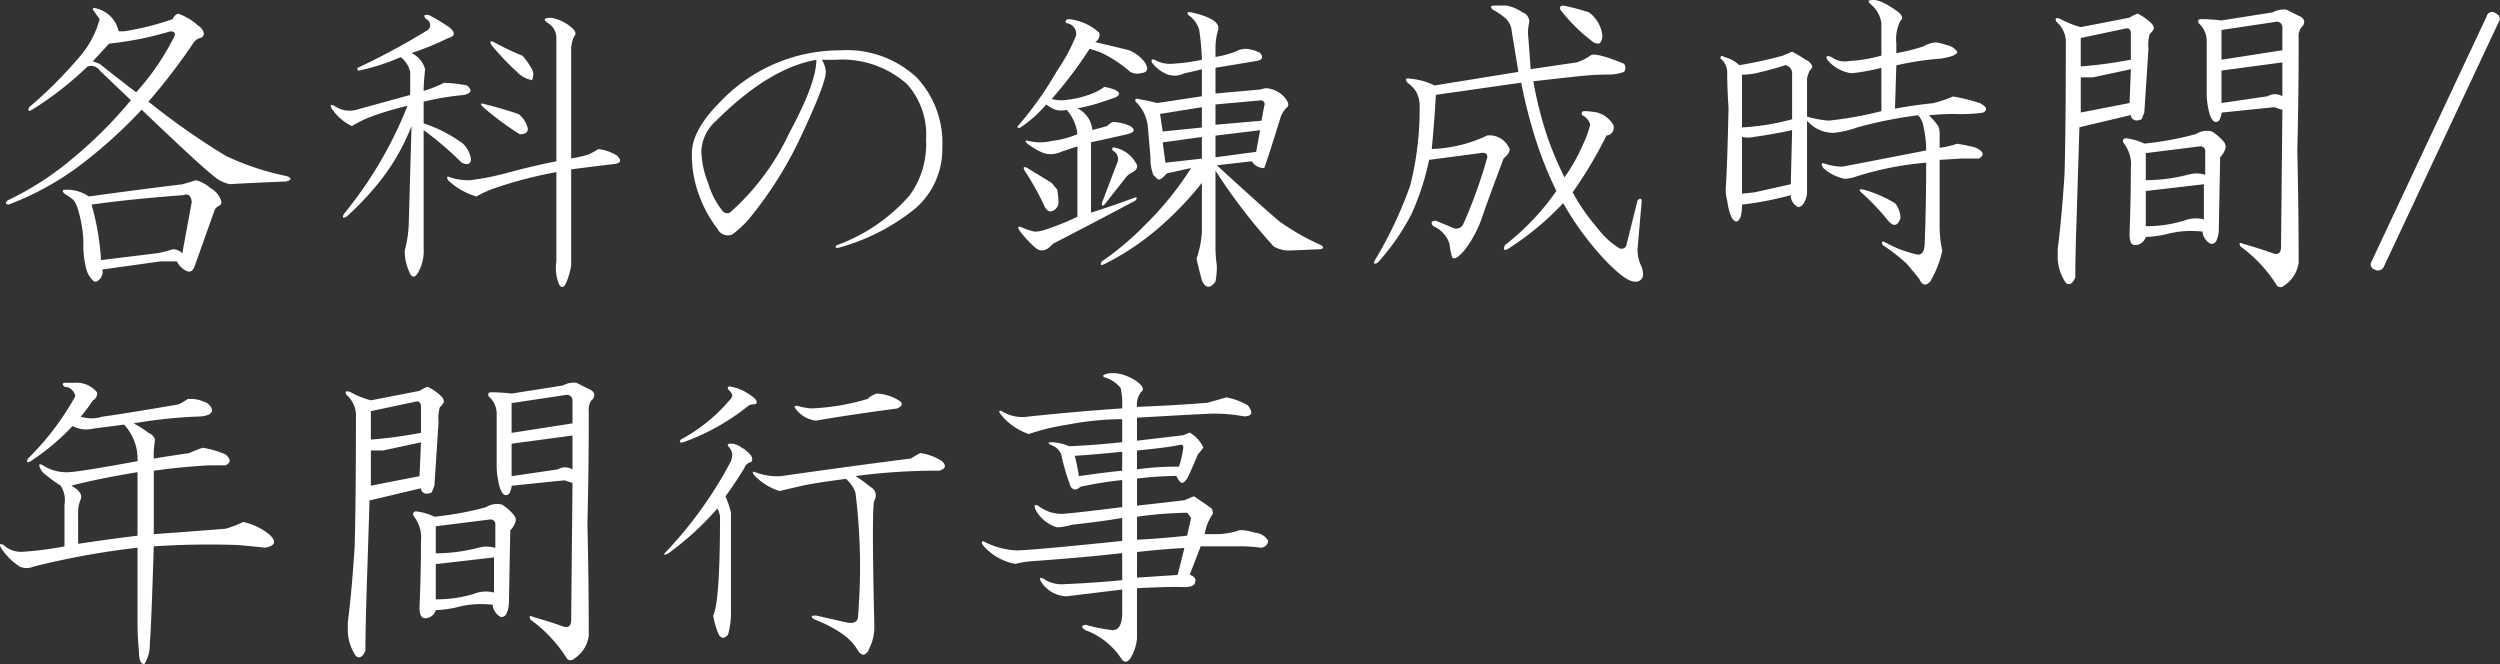 <svg id="mainttl--sp" xmlns="http://www.w3.org/2000/svg" width="187.6" height="49.844" viewBox="0 0 187.6 49.844">
  <rect x="0" y="0" width="187.6" height="49.844" fill="#333333" stroke="none"/>
  <defs>
    <style>
      .cls-1 {
        fill: #fff;
        fill-rule: evenodd;
      }
    </style>
  </defs>
  <path id="各科の錬成時間_年間行事" data-name="各科の錬成時間/ 年間行事" class="cls-1" d="M1836.56,137.016c0.34-.135.54,0.035,0.61,0.507l-0.71,3.86a1.008,1.008,0,0,0-.72-0.305,7.659,7.659,0,0,1-1.21.305l-4.17.508a19.09,19.09,0,0,0-.71-4.164q2.85-.405,6.91-0.711h0Zm-1.02-12.289c0.34,0,.44.136,0.31,0.406A18.638,18.638,0,0,1,1833,129.3c-0.81-.609-1.72-1.32-2.74-2.133l-0.51-.2,1.22-1.32a24.7,24.7,0,0,0,4.57-.914h0ZM1829.96,123q-0.21-.1-0.21.1l0.51,0.711a7.18,7.18,0,0,1-1.52,2.843,32.947,32.947,0,0,1-3.76,3.758c-0.14.271-.07,0.34,0.2,0.2a24.792,24.792,0,0,0,4.17-3.25,0.784,0.784,0,0,1,.91.3l2.34,2.234a32.416,32.416,0,0,1-4.37,4.367,22.345,22.345,0,0,1-4.88,3.149c-0.2.2-.17,0.305,0.11,0.305a22.06,22.06,0,0,0,5.07-2.743,36.3,36.3,0,0,0,4.88-4.367q4.365,4.166,5.28,4.875a2.77,2.77,0,0,0,1.32.711c1.15-.067,2.57-0.135,4.27-0.2q0.6-.2,0-0.406a19.8,19.8,0,0,1-4.57-1.524,54.426,54.426,0,0,1-5.79-4.062,45.667,45.667,0,0,0,3.35-4.367,0.946,0.946,0,0,1,.51-0.407,0.347,0.347,0,0,0,.3-0.3,0.829,0.829,0,0,0-.41-0.61,4.284,4.284,0,0,0-1.52-.914,0.627,0.627,0,0,0-.41.407,20.779,20.779,0,0,1-3.65.914h-0.41a2.235,2.235,0,0,0-1.72-1.727h0Zm7.51,12.9c-0.2.069-.54,0.17-1.01,0.305-2.24.271-4.57,0.576-7.01,0.914a2.914,2.914,0,0,0-1.73-.508c-0.27,0-.3.1-0.1,0.3a4.046,4.046,0,0,1,.71.508,2.542,2.542,0,0,1,.31.711,9.246,9.246,0,0,1,.4,2.437,6.854,6.854,0,0,0,.2,1.93,1.775,1.775,0,0,0,.51.914,0.258,0.258,0,0,0,.41,0,0.778,0.778,0,0,0,.3-0.812l4.37-.61h1.22a1.56,1.56,0,0,0,.71.711c0.27,0.135.47,0.033,0.61-.305l1.52-4.265a0.669,0.669,0,0,1,.31-0.305,0.329,0.329,0,0,0,.2-0.305,1.632,1.632,0,0,0-.81-1.015,2.68,2.68,0,0,0-1.12-.61h0Zm26.65-12.187c-0.54,0-.61.136-0.2,0.406a1.291,1.291,0,0,1,.61,1.117v9.243c-1.36.271-2.64,0.576-3.86,0.914a19.438,19.438,0,0,1-2.64.507,4.383,4.383,0,0,1-1.42-.2c-0.28-.135-0.34-0.066-0.21.2a5.3,5.3,0,0,0,2.13,1.219,8.1,8.1,0,0,1,1.33-.609,31.749,31.749,0,0,1,4.67-1.219v6.7a3.284,3.284,0,0,0,.2,1.727c0.2,0.338.41,0.236,0.61-.305a5.274,5.274,0,0,0,.3-1.117v-7.211c1.02-.135,2.1-0.27,3.25-0.406q0.72-.1.21-0.61a3.294,3.294,0,0,0-1.42-.507,7.5,7.5,0,0,1-.72.406,11.163,11.163,0,0,1-1.32.3v-8.226a2.431,2.431,0,0,1,.21-0.914q0.3-.3-0.21-0.711a3.15,3.15,0,0,0-1.52-.711h0Zm-9.14-.2c-0.41-.067-0.47.035-0.2,0.305a0.481,0.481,0,0,1,.1.812,52.7,52.7,0,0,1-5.28,2.844c0,0.136.03,0.2,0.1,0.2a15.608,15.608,0,0,0,3.15-1.016,1.982,1.982,0,0,1,.71,1.117V129.5l-4.06,1.117a1.948,1.948,0,0,1-1.63-.3c-0.27-.135-0.34-0.067-0.2.2a3.777,3.777,0,0,0,1.52,1.32,8.432,8.432,0,0,1,1.73-.813,23.739,23.739,0,0,1,2.44-.71,30.5,30.5,0,0,1-4.78,8.125c-0.13.271-.07,0.339,0.2,0.2a21.863,21.863,0,0,0,2.65-2.844,16.062,16.062,0,0,0,2.23-3.961l-0.2,7.109a8.967,8.967,0,0,1-.31,2.235,3.708,3.708,0,0,0,.31,1.523c0.2,0.541.44,0.575,0.71,0.1a3.339,3.339,0,0,0,.4-1.828v-8.836a25.746,25.746,0,0,1,2.85,2.437c0.4,0.2.64,0.137,0.71-.2a2.031,2.031,0,0,0-.61-1.219,10.319,10.319,0,0,0-2.95-1.523v-1.625a20.5,20.5,0,0,1,3.05-.508c0.54-.135.61-0.371,0.2-0.711a10.382,10.382,0,0,0-1.72-.2,8.991,8.991,0,0,1-1.53.609c0-.406.04-0.947,0.11-1.625a1.9,1.9,0,0,0-1.02-1.218,20.372,20.372,0,0,0,2.74-1.118c0.54-.135.58-0.406,0.1-0.812a14.675,14.675,0,0,0-1.52-.914h0Zm6.7,7.414q-1.215-.405-2.43-0.711-0.615-.2-0.21.2a21.911,21.911,0,0,0,2.74,2.031c0.41,0,.61-0.135.61-0.406a1.92,1.92,0,0,0-.71-1.117h0Zm0.31-4.367a19.148,19.148,0,0,1-2.13-1.016c-0.28-.135-0.34-0.067-0.21.2a19.947,19.947,0,0,0,1.93,2.031,2.027,2.027,0,0,0,1.12.61,0.9,0.9,0,0,0,0-.813,5.9,5.9,0,0,0-.71-1.015h0Zm23.88-.407a12.382,12.382,0,0,0-9.04,3.86q-2.13,2.133-2.13,3.859a8.639,8.639,0,0,0,.5,3.047,9.483,9.483,0,0,0,1.43,2.641,0.854,0.854,0,0,0,1.11.406,8.863,8.863,0,0,0,1.12-1.016,28.82,28.82,0,0,0,3.86-5.992q2.025-4.266,2.03-5.18a1.851,1.851,0,0,0-.3-0.914h1.01a7.317,7.317,0,0,1,5.39,1.829,5.674,5.674,0,0,1,1.42,4.164,6.5,6.5,0,0,1-1.22,4.164,13.183,13.183,0,0,1-5.49,3.757c-0.13.137-.1,0.2,0.11,0.2a15.763,15.763,0,0,0,5.78-2.946,5.881,5.881,0,0,0,2.04-4.57,7.163,7.163,0,0,0-1.93-5.281,7.7,7.7,0,0,0-5.69-2.032h0Zm-1.83.711q0,1.728-2.03,5.485a18.257,18.257,0,0,1-4.47,5.992,0.463,0.463,0,0,1-.51-0.1,6.042,6.042,0,0,1-1.11-2.132,6.805,6.805,0,0,1-.51-2.438,3.23,3.23,0,0,1,1.11-2.234q3.975-3.962,7.52-4.571h0Zm28.12-3.554c-0.27-.067-0.34,0-0.2.2a1.99,1.99,0,0,1,.81,1.117,18.94,18.94,0,0,1,.2,2.234,14.37,14.37,0,0,1-2.33.305,2.311,2.311,0,0,1-1.22-.305c-0.2-.066-0.27,0-0.2.2a2.6,2.6,0,0,0,1.21.914,1.6,1.6,0,0,0,1.22-.1q0.51-.1,1.32-0.305V129.6l-3.35.507c-0.54-.135-1.01-0.236-1.42-0.3-0.2-.067-0.27,0-0.2.2a2.983,2.983,0,0,1,.91,1.828l0.2,2.336a3.49,3.49,0,0,0,.21,1.32l0.3,0.305c0.14,0.136.37,0,.71-0.406l1.83-.407a23.623,23.623,0,0,1-3.45,4.266,21.482,21.482,0,0,1-3.25,2.742c-0.14.272-.07,0.34,0.2,0.2a19.557,19.557,0,0,0,3.86-2.539,24.624,24.624,0,0,0,3.45-3.554v3.656a7.486,7.486,0,0,1-.4,2.031c0.13,0.609.27,1.151,0.4,1.625q0.4,0.913,1.02.1a6.162,6.162,0,0,0,.1-1.219,9.7,9.7,0,0,1-.1-1.422v-5.687a42.681,42.681,0,0,0,4.37,5.687,2.3,2.3,0,0,0,1.22.305l2.33-.1c0.2-.067.2-0.168,0-0.305a17.848,17.848,0,0,1-3.05-1.726q-1-.811-4.77-4.266l2.64-.3a1,1,0,0,0,.92.507c0.27-.744.67-2,1.21-3.757a1.837,1.837,0,0,1,.51-0.813c0.14-.135.1-0.338-0.1-0.609a2,2,0,0,0-1.52-.813l-0.41.1-3.35.3v-1.929l3.05-.508q0.7-.1.3-0.609a2.535,2.535,0,0,0-1.12-.305,1.647,1.647,0,0,0-.71.2,7.223,7.223,0,0,1-1.52.406v-0.609a4.67,4.67,0,0,1,.2-1.422c0.14-.541-0.54-0.981-2.03-1.32h0Zm0.81,9.343v1.625l-2.74.305-0.2-1.523Zm4.37-.507-0.3,1.625-3.05.406v-1.625Zm0-2.235a0.285,0.285,0,0,1,.31.407l-0.21,1.117-3.45.3v-1.523Zm-4.37.508v1.524l-2.94.3-0.2-1.32Zm-6.5,3.047c-0.2-.067-0.27,0-0.2.2a0.72,0.72,0,0,1,.31,1.016l-1.12,2.945c0,0.2.06,0.238,0.2,0.1l1.52-1.93a1.417,1.417,0,0,1,.61-0.508q0.51-.3.21-0.711a2.34,2.34,0,0,0-1.53-1.117h0Zm-3.55-9.648c-0.2.068-.24,0.169-0.1,0.3a0.8,0.8,0,0,1,.71.914,13.408,13.408,0,0,1-1.42,2.641,26.209,26.209,0,0,1-2.95,4.164c-0.07.136,0,.17,0.2,0.1a9.21,9.21,0,0,0,1.93-1.727,2.522,2.522,0,0,0,.72.406,1.633,1.633,0,0,0,.81,0,3.254,3.254,0,0,1,.81,1.828,7,7,0,0,1-1.93.508,3.663,3.663,0,0,1-1.73,0c-0.27-.067-0.3,0-0.1.2a5.329,5.329,0,0,0,1.22.711,1.806,1.806,0,0,0,1.32-.1c0.41-.135.81-0.27,1.22-0.407v5.282a19.5,19.5,0,0,1-2.54,1.015,2.226,2.226,0,0,1-.71.1,6.475,6.475,0,0,1-.91-0.305c-0.28-.135-0.34-0.067-0.21.2a8.282,8.282,0,0,0,1.22,1.321q0.615,0.508,1.32-.305,3.15-1.623,6.2-3.25c0.13-.2.1-0.27-0.1-0.2-1.09.406-2.17,0.779-3.25,1.117v-5.281c0.94-.2,1.86-0.407,2.74-0.61,0.54-.135.61-0.338,0.2-0.609a3.345,3.345,0,0,0-1.32-.305,1.624,1.624,0,0,0-.41.305q-0.7.2-1.11,0.3a2,2,0,0,0-1.12-1.625,13.708,13.708,0,0,0,1.63-.407c0.4-.135.81-0.269,1.21-0.406,0.41-.2.38-0.406-0.1-0.609-0.2-.067-0.44-0.135-0.71-0.2a3.85,3.85,0,0,1-.91.507,7.621,7.621,0,0,1-2.24.508,2.6,2.6,0,0,1-.81-0.1,31.238,31.238,0,0,0,2.84-3.758,7.506,7.506,0,0,1,.92.305,9.822,9.822,0,0,1,2.13,1.421,1.13,1.13,0,0,0,.81.1q0.81-.1.21-0.914a2.863,2.863,0,0,0-1.12-.813c-0.81-.2-1.66-0.406-2.54-0.609a0.593,0.593,0,0,0,.31-0.711,3.994,3.994,0,0,0-2.34-1.015h0ZM1901.7,136.1l-1.83-1.118c-0.27-.135-0.34-0.066-0.2.2a20.45,20.45,0,0,1,1.52,2.742c0.21,0.339.44,0.406,0.71,0.2a0.672,0.672,0,0,0,.31-0.61,5.416,5.416,0,0,0-.1-0.914Zm33.2-13.305c-0.27,0-.31.1-0.1,0.305a5.357,5.357,0,0,1,.91.609,1.48,1.48,0,0,1,.51,1.016l0.5,3.046-6.29,1.016a5.219,5.219,0,0,0-1.83-.508c-0.34-.066-0.41.035-0.2,0.305a2.7,2.7,0,0,1,.61.609,2.161,2.161,0,0,1,.3,1.118,23.263,23.263,0,0,1-.71,5.992,30.677,30.677,0,0,1-2.64,5.586c-0.14.271-.07,0.339,0.2,0.2a17.006,17.006,0,0,0,2.54-3.656,19.25,19.25,0,0,0,1.32-4.063l3.86-.508c0.34-.066.51,0.035,0.51,0.305a35.982,35.982,0,0,1-1.83,5.078,0.586,0.586,0,0,1-.81.2l-1.22-.508c-0.34,0-.41.137-0.2,0.407a2.19,2.19,0,0,1,1.22,1.32,5.572,5.572,0,0,0,.2,1.016c0.13,0.2.44,0.034,0.91-.508a8.609,8.609,0,0,0,1.32-2.438c0.27-.812.82-2.3,1.63-4.469,0.4-.338.54-0.609,0.4-0.812a1.612,1.612,0,0,0-1.62-.914,10.465,10.465,0,0,1-4.17,1.016c0.14-1.489.24-2.844,0.31-4.063l6.4-.914a38.279,38.279,0,0,0,1.22,4.672,29.612,29.612,0,0,0,1.42,3.453,18.181,18.181,0,0,1-3.86,4.062c-0.14.34-.07,0.442,0.2,0.305a21.453,21.453,0,0,0,4.17-3.453,22.567,22.567,0,0,0,3.04,4.164c1.09,1.151,1.86,1.727,2.34,1.727a0.538,0.538,0,0,0,.61-0.61,1.71,1.71,0,0,0-.2-0.711,2.894,2.894,0,0,1-.21-1.117l0.31-3.555c0-.269-0.1-0.3-0.31-0.1l-0.81,3.25a0.386,0.386,0,0,1-.61.305,6.007,6.007,0,0,1-1.62-1.524,14.788,14.788,0,0,1-1.83-2.64,30.817,30.817,0,0,0,2.54-4.266,0.582,0.582,0,0,0,.5-0.813,2.068,2.068,0,0,0-1.21-.914,6.492,6.492,0,0,0-.92-0.1c-0.2,0-.27.1-0.2,0.3a1.115,1.115,0,0,1,.61.711,7.132,7.132,0,0,1-.51,1.422,13.872,13.872,0,0,1-1.42,2.539,25.376,25.376,0,0,1-1.32-3.148,28.98,28.98,0,0,1-1.02-4.063q2.64-.3,3.66-0.406c0.74-.067,1.39-0.1,1.93-0.1a3.274,3.274,0,0,0,1.22-.2,0.524,0.524,0,0,0,0-.609c-1.49-.609-2.34-0.812-2.54-0.609a3.469,3.469,0,0,1-1.02.508l-3.45.507c-0.07-1.082-.14-1.963-0.2-2.64a3.672,3.672,0,0,1,.1-0.914,0.761,0.761,0,0,0-.51-0.711,3.151,3.151,0,0,0-1.22-.508h-0.91Zm5.18,0c-0.21,0-.27.1-0.21,0.305a12.731,12.731,0,0,0,2.34,2.336,0.718,0.718,0,0,0,.61.2,0.849,0.849,0,0,0,.2-0.61,2.5,2.5,0,0,0-1.01-1.726,16.593,16.593,0,0,0-1.93-.508h0Zm23.07-.406q-0.3,0,0,.3a2.234,2.234,0,0,1,.81,1.422v2.438a11.3,11.3,0,0,1-2.43.406,1.669,1.669,0,0,1-1.32-.3c-0.34-.135-0.45-0.066-0.31.2a2.813,2.813,0,0,0,1.83,1.016,15.646,15.646,0,0,0,2.23-.406v3.25a26.844,26.844,0,0,1-3.96.711,7.613,7.613,0,0,1-1.62-.305v-2.844a2.623,2.623,0,0,1,.2-0.609,0.528,0.528,0,0,0,.2-0.3,0.869,0.869,0,0,0-.5-0.508,10.94,10.94,0,0,0-1.02-.609l-0.71.305a33.161,33.161,0,0,1-3.25.711,2.524,2.524,0,0,0-1.12-.61q-0.3-.2-0.3.1a1.351,1.351,0,0,1,.51,1.117c0,0.678.03,1.558,0.1,2.641q-0.1,4.47-.21,5.992a2.957,2.957,0,0,0,.11.914,5.06,5.06,0,0,0,.3,1.219c0.27,0.474.51,0.474,0.71,0a3.661,3.661,0,0,0,.1-0.914,23.175,23.175,0,0,0,3.66-.711,0.945,0.945,0,0,0,.41.812c0.13,0.137.3,0.1,0.5-.1a1.779,1.779,0,0,0,.31-1.118V131.43a2.607,2.607,0,0,0,2.03.914,7.836,7.836,0,0,0,1.73-.406,32.514,32.514,0,0,1,4.57-.915,1.586,1.586,0,0,1,.4.813,8.14,8.14,0,0,1,.21,1.828q-4.68.913-6.3,1.219a4.5,4.5,0,0,1-1.22-.2c-0.34-.135-0.41-0.034-0.2.3a3.423,3.423,0,0,0,1.62.813,3.279,3.279,0,0,0,.92-0.2,24.092,24.092,0,0,1,5.18-1.016q0,3.252-.11,5.992c0,0.61-.17.914-0.5,0.914a8.5,8.5,0,0,1-2.44-.914c-0.27-.135-0.34-0.066-0.2.2a13.4,13.4,0,0,1,1.82,1.422c0.34,0.407.65,0.778,0.92,1.118,0.2,0.472.47,0.541,0.81,0.2a7.83,7.83,0,0,0,.91-2.336,8.325,8.325,0,0,1-.2-1.93v-4.875l1.63-.1h1.32c0.33-.2.37-0.406,0.1-0.609a1.42,1.42,0,0,0-.71-0.3c-0.27-.066-0.61-0.135-1.02-0.2a7.3,7.3,0,0,1-1.32.305v-0.914a1.713,1.713,0,0,0-.1-0.711,5.113,5.113,0,0,0-.71-0.813,17.9,17.9,0,0,1,1.93-.1,12.384,12.384,0,0,0,2.13-.1c0.27-.135.31-0.3,0.1-0.507l-0.3-.2a15.117,15.117,0,0,0-2.03-.507,10.394,10.394,0,0,1-1.53.507c-0.74.069-1.69,0.2-2.84,0.407l0.1-3.25a22.057,22.057,0,0,1,3.35-.508c0.82-.135,1.22-0.3,1.22-0.508a1.187,1.187,0,0,0-.81-0.508,3.434,3.434,0,0,0-.81-0.2,2.347,2.347,0,0,0-.92.3,13.883,13.883,0,0,1-2.03.508v-0.711a3.143,3.143,0,0,1,.31-1.727c0.2-.135.16-0.338-0.11-0.609q-1.515-1.118-2.13-.914h0Zm-9.65,10.257a2.017,2.017,0,0,0,.92,0c0.94-.134,1.89-0.3,2.84-0.507l-0.1,4.062-2.74.61-0.92.1v-4.266Zm1.02-4.773c0.88-.2,1.62-0.406,2.23-0.609a0.626,0.626,0,0,1,.51.711v3.351a17.94,17.94,0,0,1-3.76.61v-3.961a5.189,5.189,0,0,0,1.02-.1h0Zm8.12,8.734c-0.34-.066-0.4,0-0.2.2a18.216,18.216,0,0,1,2.03,2.132c0.41,0.475.71,0.407,0.92-.2a1.76,1.76,0,0,0-.41-1.117,9.754,9.754,0,0,0-2.34-1.016h0Zm31.72-13.507a1.664,1.664,0,0,0-1.02.2l-3.86.609a14.3,14.3,0,0,0-1.52-.1c-0.2,0-.27.1-0.2,0.3a1.771,1.771,0,0,1,.61,1.422V129.5a5.768,5.768,0,0,0,.1.914c0.13,0.746.34,1.117,0.61,1.117a0.354,0.354,0,0,0,.3-0.3,0.868,0.868,0,0,0,.1-0.407l3.96-.406,0.61,0.2-0.1,10.258c0,0.474-.2.644-0.61,0.508-0.54-.2-1.28-0.44-2.23-0.711-0.27-.135-0.34-0.067-0.2.2a10.4,10.4,0,0,1,2.74,2.945,0.369,0.369,0,0,0,.51,0,2.446,2.446,0,0,0,1.11-1.726q0-4.164-.1-8.43,0.105-4.162.1-8.43a1.148,1.148,0,0,1,.21-0.812,0.528,0.528,0,0,0,.2-0.508,0.594,0.594,0,0,0-.31-0.305c-0.27-.135-0.61-0.3-1.01-0.507h0Zm-0.81.914a0.407,0.407,0,0,1,.5.406v1.726l-4.57.711v-2.234Zm-10.87,3.554-0.1,2.539-3.66.711v-2.64h0.92Zm5.48,8.633v2.641a2.423,2.423,0,0,0-1.52.1,9.586,9.586,0,0,1-2.84.407v-2.641Zm-0.3-2.844a0.356,0.356,0,0,1,.4.407v1.726a2.285,2.285,0,0,0-.71-0.1,2.927,2.927,0,0,0-.61.1,12.855,12.855,0,0,1-3.14.406v-2.031Zm6.19-6.3V129.6a1.067,1.067,0,0,0-1.11,0l-3.46.507v-2.437Zm-10.86-3.657a2.418,2.418,0,0,0-.61.3l-3.66.711a6.945,6.945,0,0,1-1.52-.609c-0.34-.135-0.44-0.067-0.31.2a2.025,2.025,0,0,1,.71,1.422q0,6.8-.1,10.054-0.2,3.15-.51,5.586v0.711a3.54,3.54,0,0,0,.61,1.828c0.27,0.2.51,0.067,0.71-.406,0-1.151.04-2.742,0.11-4.773q0.09-2.946.2-6.5l3.86-.915a0.432,0.432,0,0,0,.41.407,0.906,0.906,0,0,0,.4-0.1l0.2-.508,0.31-4.773a2.871,2.871,0,0,1,.1-1.117,1.013,1.013,0,0,0,.31-0.407,0.583,0.583,0,0,0-.21-0.406,3.962,3.962,0,0,0-1.01-.711h0Zm-0.92,1.117c0.27-.066.41,0.069,0.41,0.407v1.929a33.684,33.684,0,0,1-3.76.508v-2.133Zm5.28,7.922a23.583,23.583,0,0,1-3.86.711,4.342,4.342,0,0,0-1.42-.406c-0.2.068-.24,0.2-0.1,0.406a2.563,2.563,0,0,1,.51,1.828c0,1.625-.04,3.285-0.1,4.977,0,0.543.13,0.812,0.4,0.812a0.849,0.849,0,0,0,.82-0.609,8.6,8.6,0,0,0,1.52-.2,7.041,7.041,0,0,1,2.74-.2,1.128,1.128,0,0,0,.61.914,0.419,0.419,0,0,0,.41-0.2,2.083,2.083,0,0,0,.2-0.914l0.1-5.383a1.582,1.582,0,0,0,.41-0.711,0.634,0.634,0,0,0-.1-0.406,3.945,3.945,0,0,0-.92-0.813,1.487,1.487,0,0,0-1.22.2h0Zm22.54-9.039a0.422,0.422,0,0,0-.71.2l-8.63,18.383a0.4,0.4,0,0,0,.2.61,0.491,0.491,0,0,0,.71-0.2l8.63-18.382a0.4,0.4,0,0,0-.2-0.61h0Zm-176.99,34.4v4.773c-1.62.2-3.11,0.406-4.46,0.61V160.75a2.4,2.4,0,0,1,.2-0.914c0.13-.338-0.1-0.676-0.71-1.016,1.28-.338,2.94-0.676,4.97-1.015h0Zm-4.77-6.7h-0.61c-0.27,0-.3.1-0.1,0.3a0.837,0.837,0,0,1,.81.711,20.341,20.341,0,0,1-3.55,4.672c-0.14.271-.07,0.34,0.2,0.2a17.455,17.455,0,0,0,3.15-2.64,2.146,2.146,0,0,0,1.52.2l2.34-.305a3.772,3.772,0,0,1,1.01,2.742c-2.57.475-4.23,0.746-4.97,0.813a3.271,3.271,0,0,1-2.14-.508c-0.27-.135-0.33-0.067-0.2.2a0.964,0.964,0,0,0,.41.508,9.227,9.227,0,0,0,1.12.812,1.963,1.963,0,0,1,.3,1.422v3.149a25.747,25.747,0,0,1-3.15.406,1.913,1.913,0,0,1-1.42-.508c-0.27-.135-0.34-0.067-0.2.2a4.62,4.62,0,0,0,1.42,1.422,1.247,1.247,0,0,0,1.01,0,60.356,60.356,0,0,1,7.82-1.422v5.281a23.381,23.381,0,0,0,.11,2.54c0,0.609.13,0.914,0.4,0.914a2.7,2.7,0,0,0,.41-1.524q0.105-1.116.3-7.312a62.586,62.586,0,0,1,6.3-.1c0.81,0.068,1.49.137,2.03,0.2,0.81-.135.92-0.473,0.31-1.015a4.66,4.66,0,0,0-1.93-.914,7.855,7.855,0,0,1-1.32.507c-1.7.137-3.49,0.272-5.39,0.407V157.7q2.13-.3,4.17-0.406h1.22q0.6-.3,0-0.813a6.82,6.82,0,0,0-1.73-.507q-0.3.1-1.02,0.406c-0.95.136-1.82,0.271-2.64,0.406a6.4,6.4,0,0,1,.1-1.422,0.869,0.869,0,0,0-.5-0.508,6.366,6.366,0,0,0-1.12-.711,36.814,36.814,0,0,1,4.67-.507c0.81,0,1.22-.169,1.22-0.508a0.864,0.864,0,0,0-.61-0.61,2.416,2.416,0,0,0-1.22-.2,3.835,3.835,0,0,1-.71.407c-2.78.474-4.67,0.779-5.69,0.914a2.681,2.681,0,0,1-1.62,0,13.9,13.9,0,0,0,.91-1.219,0.573,0.573,0,0,0,.31-0.609,1.991,1.991,0,0,0-1.73-.711h0Zm37.72,0a1.646,1.646,0,0,0-1.02.2l-3.86.609a14.462,14.462,0,0,0-1.52-.1c-0.21,0-.27.1-0.21,0.3a1.741,1.741,0,0,1,.61,1.422V157.5a6.07,6.07,0,0,0,.11.914c0.13,0.746.33,1.117,0.6,1.117a0.354,0.354,0,0,0,.31-0.3,0.868,0.868,0,0,0,.1-0.407l3.96-.406,0.61,0.2-0.1,10.258c0,0.474-.2.644-0.61,0.508-0.54-.2-1.29-0.44-2.23-0.711-0.28-.135-0.34-0.067-0.21.2a10.467,10.467,0,0,1,2.75,2.945,0.357,0.357,0,0,0,.5,0,2.432,2.432,0,0,0,1.12-1.726q0-4.164-.1-8.43,0.105-4.162.1-8.43a1.208,1.208,0,0,1,.2-0.812,0.511,0.511,0,0,0,.21-0.508,0.642,0.642,0,0,0-.31-0.3c-0.27-.135-0.61-0.3-1.01-0.507h0Zm-0.82.914a0.412,0.412,0,0,1,.51.406v1.726l-4.57.711v-2.234Zm-10.86,3.554-0.11,2.539-3.65.711v-2.64h0.91Zm5.48,8.633v2.641a2.421,2.421,0,0,0-1.52.1,9.605,9.605,0,0,1-2.85.407v-2.641Zm-0.3-2.844a0.356,0.356,0,0,1,.4.407v1.726a2.285,2.285,0,0,0-.71-0.1,2.83,2.83,0,0,0-.61.1,12.872,12.872,0,0,1-3.15.406v-2.031Zm6.19-6.3V157.6a1.084,1.084,0,0,0-1.12,0l-3.45.507v-2.437Zm-10.87-3.657a2.8,2.8,0,0,0-.61.305l-3.65.711a6.74,6.74,0,0,1-1.52-.609c-0.34-.135-0.45-0.067-0.31.2a2.065,2.065,0,0,1,.71,1.422q0,6.8-.1,10.054c-0.14,2.1-.3,3.961-0.51,5.586v0.711a3.54,3.54,0,0,0,.61,1.828c0.27,0.2.51,0.067,0.71-.406,0-1.151.04-2.742,0.1-4.773q0.1-2.946.21-6.5l3.86-.915a0.424,0.424,0,0,0,.4.407,0.913,0.913,0,0,0,.41-0.1l0.2-.508,0.31-4.773a2.871,2.871,0,0,1,.1-1.117,0.947,0.947,0,0,0,.3-0.407,0.608,0.608,0,0,0-.2-0.406,3.793,3.793,0,0,0-1.02-.711h0Zm-0.91,1.117c0.27-.066.41,0.069,0.41,0.407v1.929a33.993,33.993,0,0,1-3.76.508v-2.133Zm5.28,7.922a23.583,23.583,0,0,1-3.86.711,4.342,4.342,0,0,0-1.42-.406c-0.2.068-.24,0.2-0.1,0.406a2.563,2.563,0,0,1,.51,1.828c0,1.625-.04,3.285-0.11,4.977,0,0.543.14,0.812,0.41,0.812a0.832,0.832,0,0,0,.81-0.609,8.569,8.569,0,0,0,1.53-.2,7.036,7.036,0,0,1,2.74-.2,1.128,1.128,0,0,0,.61.914,0.4,0.4,0,0,0,.4-0.2,1.957,1.957,0,0,0,.21-0.914l0.1-5.383a1.582,1.582,0,0,0,.41-0.711,0.571,0.571,0,0,0-.11-0.406,3.838,3.838,0,0,0-.91-0.813,1.487,1.487,0,0,0-1.22.2h0Zm31.89-3.656q-4.065.51-9.75,1.32a4.471,4.471,0,0,1-1.93-.3c-0.2-.067-0.23,0-0.1.2a4.428,4.428,0,0,0,1.93,1.219c0.27-.067.85-0.2,1.73-0.407,0.61-.135,1.69-0.3,3.25-0.507a2.608,2.608,0,0,1,.71,1.015,44.927,44.927,0,0,1,.2,9.242c0,0.475-.3.645-0.91,0.508l-2.24-.508c-0.4,0-.44.1-0.1,0.305a9.278,9.278,0,0,1,2.13,1.117,3.915,3.915,0,0,1,1.12,1.219,0.55,0.55,0,0,0,.41.3,0.577,0.577,0,0,0,.4-0.407,3.659,3.659,0,0,0,.41-1.828q-0.21-8.835,0-9.343a0.7,0.7,0,0,0-.3-1.016,9.446,9.446,0,0,0-1.12-.813,46.777,46.777,0,0,1,6.3-.406c0.47-.135.54-0.371,0.2-0.711a4.031,4.031,0,0,0-1.63-.609c-0.13.068-.37,0.2-0.71,0.406h0Zm-12.69-.812a1.361,1.361,0,0,0-.81-0.305c-0.28,0-.31.1-0.11,0.305a0.967,0.967,0,0,1,.21.507,1.922,1.922,0,0,1-.1.508,30.585,30.585,0,0,1-4.78,6.7c-0.34.34-.3,0.407,0.1,0.2a22.131,22.131,0,0,0,3.66-3.351,1.639,1.639,0,0,1,.2.609q0,6.4-.51,7.414a6.083,6.083,0,0,0,.41,1.422c0.2,0.34.44,0.34,0.71,0a6.422,6.422,0,0,0,.21-1.929v-7.211a6.851,6.851,0,0,0-.41-1.219c0.54-.744,1.01-1.455,1.42-2.133a0.607,0.607,0,0,1,.41-0.406c0.2-.067.23-0.237,0.1-0.508a2.444,2.444,0,0,0-.71-0.609h0Zm-0.81-4.571c-0.21-.066-0.28,0-0.21.2a0.934,0.934,0,0,1,.31.407,0.576,0.576,0,0,1-.21.406,12.668,12.668,0,0,1-3.65,2.945c-0.14.2-.07,0.272,0.2,0.2a16.942,16.942,0,0,0,4.88-2.742,0.736,0.736,0,0,1,.3-0.1c0.34,0,.41-0.135.2-0.407a3.693,3.693,0,0,0-.71-0.507,3.169,3.169,0,0,0-1.11-.407h0Zm10.25,0.914a17.212,17.212,0,0,1-4.26.711,5.833,5.833,0,0,1-1.02-.2c-0.13,0-.2.035-0.2,0.1a2.193,2.193,0,0,0,1.62,1.015q2.235-.4,6.1-0.914c0.4-.2.44-0.406,0.1-0.609a3.442,3.442,0,0,0-1.63-.508,1.609,1.609,0,0,0-.71.406h0Zm18.5-1.929a1.413,1.413,0,0,0-.72.1c-0.13.068-.13,0.137,0,0.2a2.435,2.435,0,0,1,1.22.813,6.263,6.263,0,0,1,.11,1.523q-3.15.206-7.01,0.61a2.9,2.9,0,0,1-2.03-.407c-0.21-.066-0.24,0-0.11.2a4.612,4.612,0,0,0,2.14,1.523,16.5,16.5,0,0,1,2.94-.711,21.834,21.834,0,0,1,4.07-.406v1.726c-1.22.137-2.54,0.238-3.97,0.305a3.964,3.964,0,0,0-1.32-.305c-0.27,0-.3.069-0.1,0.2a1.211,1.211,0,0,1,.81.711,16.679,16.679,0,0,0,.72,2.438c0.2,0.271.44,0.271,0.71,0a28.3,28.3,0,0,1,3.15-.508v2.031c-2.71.34-4.24,0.508-4.58,0.508a2.828,2.828,0,0,1-1.72-.609c-0.27-.135-0.34-0.034-0.2.3a2.713,2.713,0,0,0,1.62,1.321,4.4,4.4,0,0,0,1.12-.2c1.28-.135,2.54-0.3,3.76-0.508v1.726q-6.915.713-7.93,0.711a5.7,5.7,0,0,1-2.33-.609q-0.4-.2-0.21.2a4.241,4.241,0,0,0,2.44,1.422,7.24,7.24,0,0,1,1.22-.2c2.78-.2,5.04-0.406,6.81-0.61v2.032c-1.43.136-2.88,0.238-4.37,0.3a2.424,2.424,0,0,1-1.53-.406c-0.27-.135-0.33-0.067-0.2.2a2.353,2.353,0,0,0,1.93,1.117q3.255-.4,4.17-0.507v1.726q0,1.321-.72,1.321a12.261,12.261,0,0,1-2.03-.407q-0.51.1,0,.407a5.546,5.546,0,0,1,2.75,2.234c0.2,0.2.4,0.168,0.6-.1a3.42,3.42,0,0,0,.51-1.523v-3.758q1.83-.1,3.15-0.1c0.81,0.068,1.22-.067,1.22-0.407,0.07-.2-0.07-0.371-0.41-0.508l0.82-2.132h3.14a11.412,11.412,0,0,1,1.32.1,0.567,0.567,0,0,0,.61-0.508,1.245,1.245,0,0,0-1.01-.609,3.6,3.6,0,0,0-1.12-.2,5.455,5.455,0,0,1-1.73.305h-0.91a3.652,3.652,0,0,1,.61-1.524,0.577,0.577,0,0,0-.1-0.406q-0.4-.3-1.32-0.914l-0.71.3c-1.15.136-2.34,0.271-3.56,0.406v-2.031a26.023,26.023,0,0,1,2.95-.2q0.3,0.61.51,0.508a1.081,1.081,0,0,0,.4-0.508c0.14-.269.37-0.812,0.71-1.625a3.31,3.31,0,0,0,.41-0.507,2.509,2.509,0,0,0-1.02-1.118l-0.5.2-3.46.406v-1.727q3.45-.2,5.49-0.3a12.387,12.387,0,0,1,2.54.2q0.915,0,.3-0.813a4.9,4.9,0,0,0-1.62-.609c-0.48.136-.95,0.271-1.43,0.406q-2.535.2-5.28,0.305a1.542,1.542,0,0,1,.31-1.117c0.2-.135.17-0.339-0.1-0.61a3.426,3.426,0,0,0-1.93-.812h0Zm0.61,7.312c-0.75.068-1.83,0.2-3.25,0.406a14.726,14.726,0,0,0-.31-1.523c1.02-.067,2.2-0.168,3.56-0.305V157.7Zm4.16,7.82c-1.02.069-2.03,0.137-3.05,0.2V163.8c1.15-.135,2.34-0.237,3.56-0.305Zm0.71-4.671a2.541,2.541,0,0,1,.3.406l-0.3,1.32c-1.22.137-2.47,0.238-3.76,0.305v-1.727a30.518,30.518,0,0,1,3.76-.3h0Zm-0.61-5.079c0.27-.066.37,0.035,0.31,0.305a7.312,7.312,0,0,1-.31,1.32,22.477,22.477,0,0,0-3.15.2V156.18q2.13-.2,3.15-0.407h0Z" transform="translate(-1822.78 -122.375)"/>
</svg>
